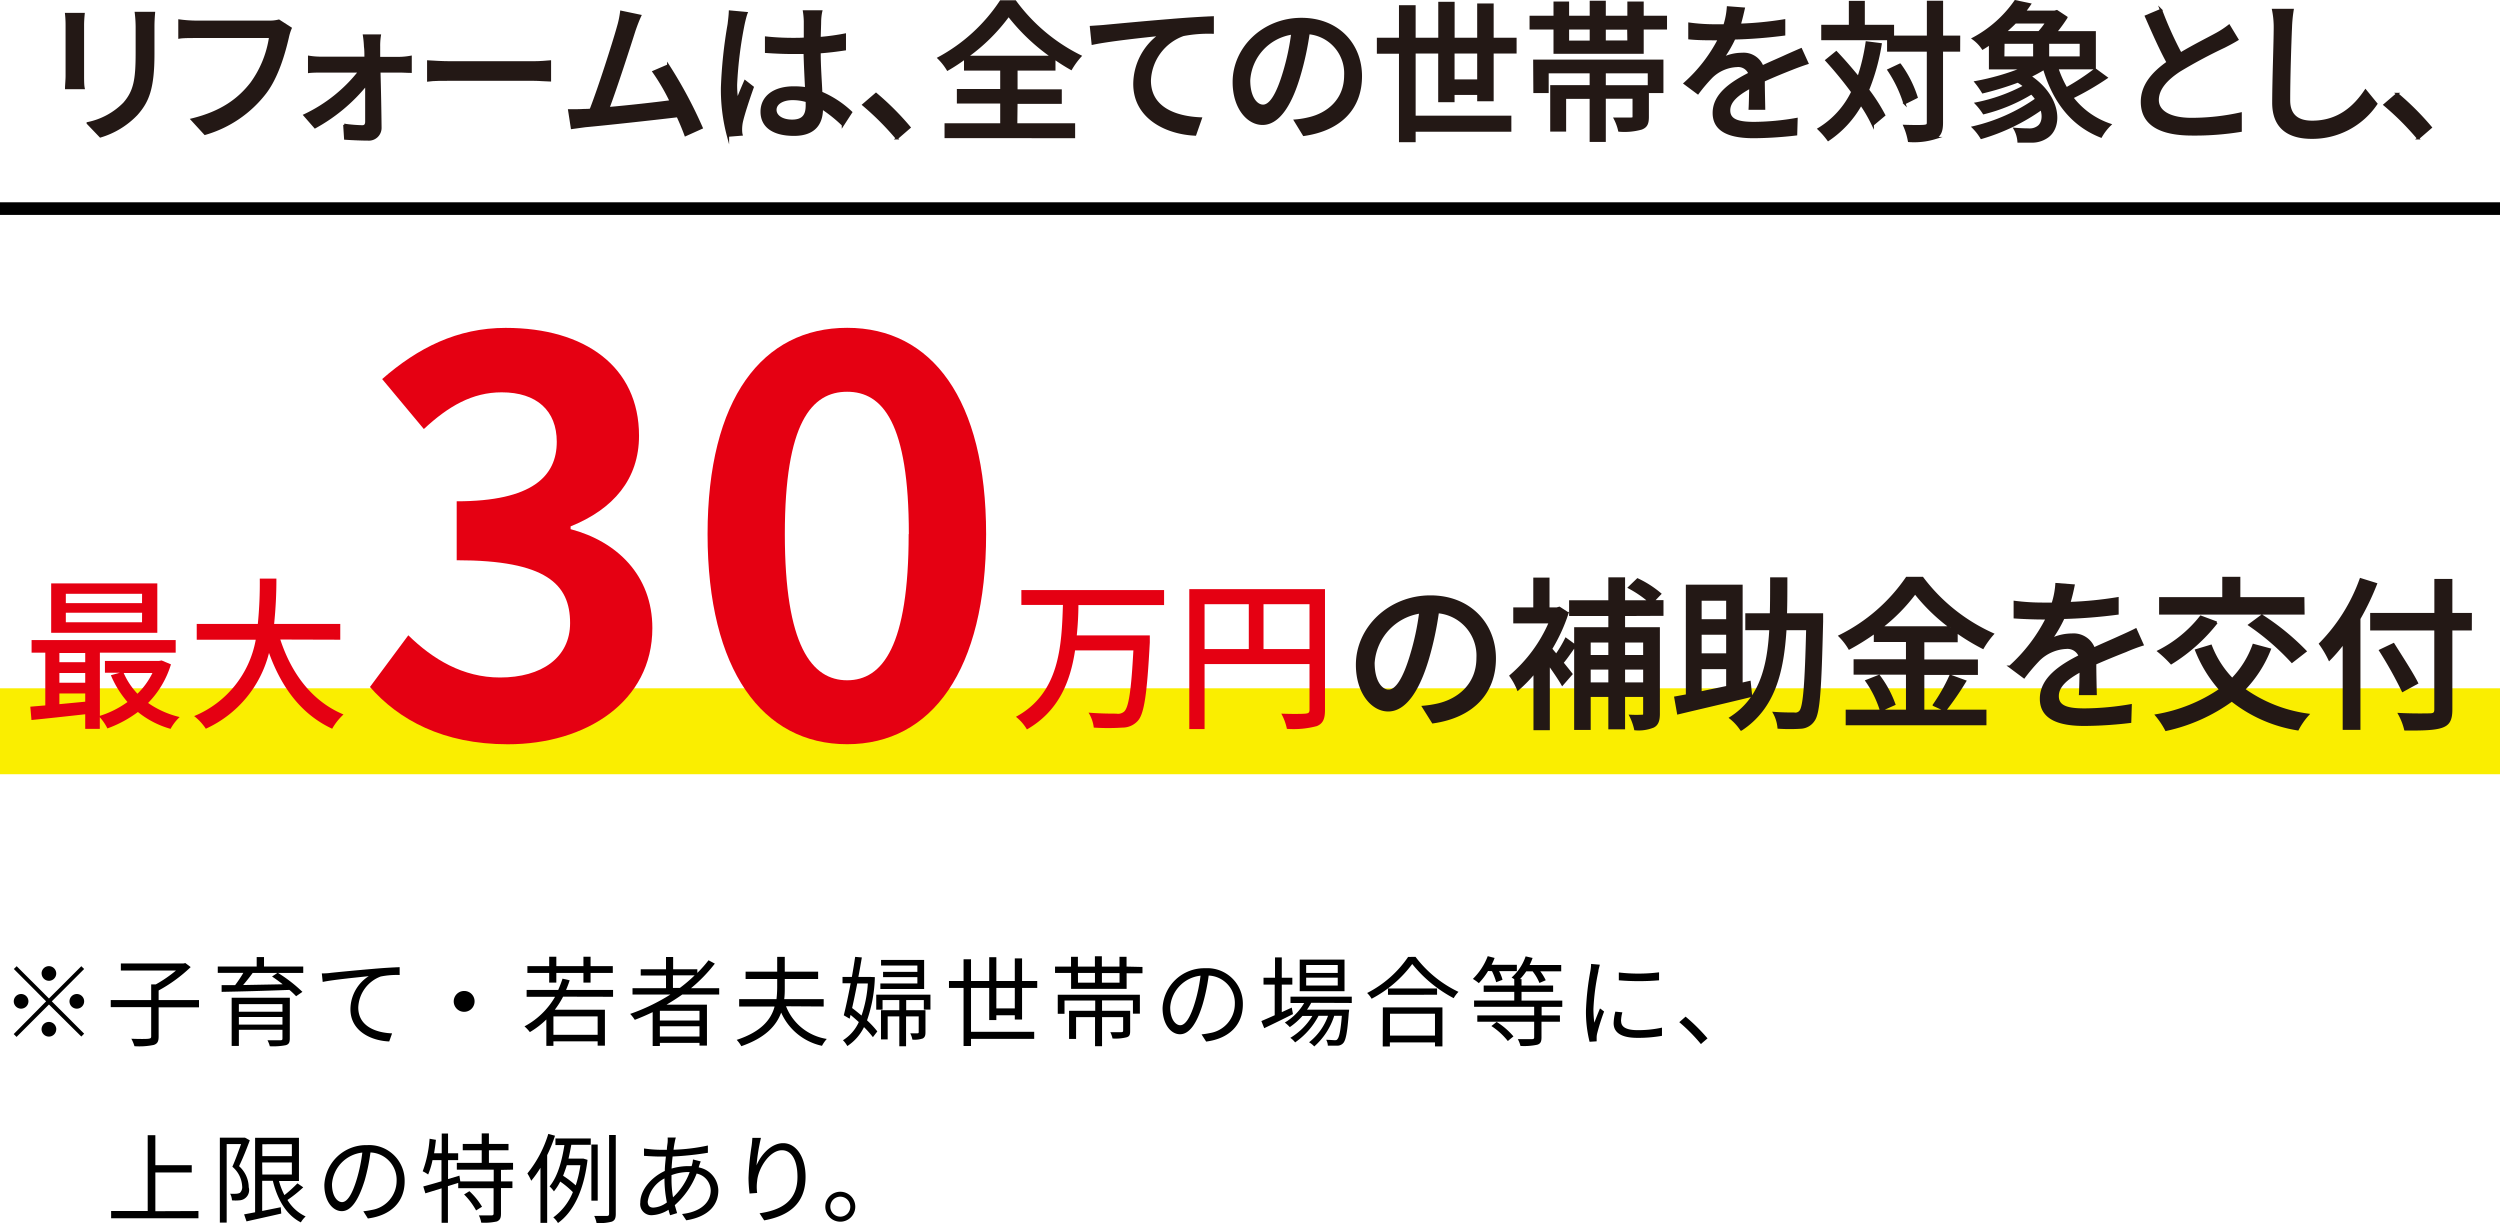 <svg xmlns="http://www.w3.org/2000/svg" viewBox="0 0 395.72 193.62"><defs><style>.cls-1{fill:#faee00;}.cls-2{fill:#e50012;}.cls-3{fill:#231815;stroke:#231815;stroke-width:0.36px;}.cls-3,.cls-4{stroke-miterlimit:10;}.cls-4{fill:none;stroke:#000;stroke-width:2px;}</style></defs><g id="レイヤー_2" data-name="レイヤー 2"><g id="レイアウト"><rect class="cls-1" y="108.95" width="395.72" height="13.6"/><path class="cls-2" d="M58.56,108.74l6.07-8.18c3.87,3.78,8.62,6.68,14.52,6.68,6.6,0,11.09-3.16,11.09-8.62,0-6.16-3.79-9.94-17.95-9.94V79.35c12,0,15.84-4,15.84-9.42,0-4.93-3.17-7.83-8.72-7.83-4.66,0-8.44,2.2-12.32,5.81L60.49,60c5.64-4.93,11.88-8.1,19.54-8.1,12.58,0,21.12,6.16,21.12,17.07,0,6.87-4.05,11.62-10.83,14.35v.44c7.31,1.93,12.94,7.3,12.94,15.66,0,11.62-10.47,18.39-22.88,18.39C70.09,117.8,63.13,113.93,58.56,108.74Z"/><path class="cls-2" d="M112,84.54c0-21.47,8.71-32.65,22.09-32.65s22,11.27,22,32.65c0,21.56-8.62,33.26-22,33.26S112,106.1,112,84.54Zm31.86,0c0-17.6-4.14-22.53-9.77-22.53s-9.86,4.93-9.86,22.53,4.23,23.14,9.86,23.14S143.83,102.23,143.83,84.54Z"/><path class="cls-2" d="M170.7,95.77c0,1.59-.1,3.2-.26,4.81H182s0,.78,0,1.12c-.44,8.16-.88,11.28-1.9,12.4a3.24,3.24,0,0,1-2.44,1.07,34.56,34.56,0,0,1-4.53,0,5.67,5.67,0,0,0-.83-2.37c1.85.16,3.69.16,4.4.16a1.48,1.48,0,0,0,1.22-.31c.75-.65,1.14-3.38,1.48-9.7h-9.23c-.75,5-2.63,9.65-7.62,12.51a7.27,7.27,0,0,0-1.74-2c6.94-3.75,7.23-11.24,7.44-17.71h-6.58V93.4h22.59v2.37Z"/><path class="cls-2" d="M209.73,112.38c0,1.41-.31,2.14-1.28,2.55a14.17,14.17,0,0,1-4.75.44,8.21,8.21,0,0,0-.89-2.41c1.67.07,3.33.05,3.82,0s.65-.15.65-.62v-7.23H190.67V115.4h-2.42V93.25h21.48Zm-19.06-9.64h7v-7.1h-7Zm16.61,0v-7.1H200v7.1Z"/><path class="cls-3" d="M226.81,114.33l-1.53-2.44a17.36,17.36,0,0,0,2.31-.36c3.33-.76,6.29-3.2,6.29-7.39a6.91,6.91,0,0,0-6.29-7.25,51.58,51.58,0,0,1-1.56,7.3c-1.56,5.31-3.72,8.25-6.29,8.25s-4.94-2.86-4.94-7.21c0-5.82,5.09-10.81,11.62-10.81,6.24,0,10.19,4.37,10.19,9.8S233.13,113.42,226.81,114.33Zm-7-5c1.17,0,2.39-1.69,3.58-5.69a41.3,41.3,0,0,0,1.43-6.71,8.69,8.69,0,0,0-7.41,8C217.42,108,218.7,109.34,219.82,109.34Z"/><path class="cls-3" d="M249.3,102.19c-.68.94-1.38,2-2,2.71.63.78,1.2,1.48,1.43,1.79l-1.43,1.64c-.44-.78-1.32-2.08-2.16-3.25V115.4h-2.23v-9a22,22,0,0,1-2.63,2.71,10.34,10.34,0,0,0-1.17-2.13,23.12,23.12,0,0,0,6.24-8.48h-5.64V96.32h3.17V91.61h2.21v4.71h1.35l.39-.11,1.28.83a27.2,27.2,0,0,1-2.6,5.67c.23.29.52.63.83,1a19.91,19.91,0,0,0,1.53-2.57Zm7.75-4.86v2.13h5.51V113c0,1-.21,1.67-.86,2a6.17,6.17,0,0,1-2.86.42,9,9,0,0,0-.75-2.11,17.88,17.88,0,0,0,1.84,0c.26,0,.34-.08.34-.34v-2.83h-3.22v5.12h-2.29v-5.12h-3.15v5.22h-2.26V99.46h5.41V97.33h-6.21V95.2h6.21V91.56h2.29V95.2h4.05A17.67,17.67,0,0,0,257.88,93l1.33-1.28A16,16,0,0,1,262.77,94l-1.12,1.17h1.48v2.13Zm-5.44,4.19v2.34h3.15v-2.34Zm3.15,6.68v-2.39h-3.15v2.39Zm2.29-6.68v2.34h3.22v-2.34Zm3.22,6.68v-2.39h-3.22v2.39Z"/><path class="cls-3" d="M277.17,110.15c-4.08,1-8.42,2-11.54,2.75l-.44-2.49,1.84-.34V92.73h8.63v15.52l1.28-.29Zm-8-15.24v3.28h4.24V94.91Zm4.24,5.38h-4.24v3.31h4.24Zm-4.24,9.34c1.33-.29,2.76-.57,4.24-.89v-3h-4.24ZM288.4,97.25s0,.83,0,1.15c-.26,10.76-.49,14.5-1.33,15.62a2.55,2.55,0,0,1-2,1.15,27,27,0,0,1-3.54,0,5.92,5.92,0,0,0-.7-2.31c1.35.1,2.62.1,3.17.1a1,1,0,0,0,1-.39c.57-.75.86-4.13,1.07-13h-3.46c-.42,6.79-1.79,12.48-7,15.91a8,8,0,0,0-1.69-1.84c4.71-3,6-8,6.32-14.07h-3.8V97.25h3.88c.05-1.82.05-3.74.05-5.69h2.37c0,2,0,3.87-.06,5.69Z"/><path class="cls-3" d="M304.42,112.51h9.83v2.11H292.33v-2.11h9.54v-5.9h-8.29v-2.08h8.29v-3.09h-5.09v-1.35a37.22,37.22,0,0,1-4.06,2.54,9.85,9.85,0,0,0-1.51-1.95,27.86,27.86,0,0,0,10.61-9.2h2.47a28.6,28.6,0,0,0,11.13,8.89,13.89,13.89,0,0,0-1.56,2.16A33.49,33.49,0,0,1,309.7,100v1.48h-5.28v3.09h8.48v2.08h-8.48Zm-7-5.51a16.79,16.79,0,0,1,2.42,4.47l-2.11.94a17,17,0,0,0-2.28-4.63Zm11.36-7.69a29.19,29.19,0,0,1-5.64-5.46,28.05,28.05,0,0,1-5.38,5.46Zm-2.67,12.29a28.57,28.57,0,0,0,2.62-4.62l2.32.85a47.37,47.37,0,0,1-3.15,4.58Z"/><path class="cls-3" d="M327.53,95.46a60.43,60.43,0,0,0,7.65-.76v2.42a82,82,0,0,1-8.56.68,20.72,20.72,0,0,1-2,3.43,7.72,7.72,0,0,1,3.33-.78,3.41,3.41,0,0,1,3.48,2.21c1.62-.75,2.94-1.3,4.17-1.87.88-.39,1.63-.73,2.46-1.15l1.07,2.4c-.75.23-1.87.65-2.65,1-1.33.52-3,1.19-4.84,2,0,1.48.05,3.56.08,4.81h-2.47c.05-.91.08-2.4.1-3.67-2.23,1.22-3.64,2.42-3.64,4,0,1.77,1.69,2.13,4.32,2.13a44.92,44.92,0,0,0,7.23-.67l-.08,2.62a64.72,64.72,0,0,1-7.23.47c-3.87,0-6.89-.91-6.89-4.13s3.12-5.23,6.14-6.76a2.09,2.09,0,0,0-2.13-1.3,6.62,6.62,0,0,0-4.32,1.87,29.57,29.57,0,0,0-2.37,2.78l-2.23-1.66A26,26,0,0,0,324,97.88h-.75c-1.09,0-2.89-.06-4.34-.16V95.28a34.94,34.94,0,0,0,4.47.28c.49,0,1,0,1.53,0a12.81,12.81,0,0,0,.6-3.1l2.71.21C328.08,93.38,327.87,94.34,327.53,95.46Z"/><path class="cls-3" d="M359.28,102.79a19.23,19.23,0,0,1-4.08,6.34,22.66,22.66,0,0,0,10.11,4,11.28,11.28,0,0,0-1.61,2.31,22.46,22.46,0,0,1-10.43-4.58,27.59,27.59,0,0,1-10.4,4.66,13.25,13.25,0,0,0-1.53-2.29,25.5,25.5,0,0,0,10.11-4.08,20.83,20.83,0,0,1-3.82-6.22l2.32-.7a15.53,15.53,0,0,0,3.38,5.28,15,15,0,0,0,3.38-5.41Zm-8.42-4.24a27.42,27.42,0,0,1-7.18,6.42,19.18,19.18,0,0,0-2-1.89,20,20,0,0,0,6.68-5.46Zm13.75-1.45H341.94V94.7h10V91.48h2.5V94.7h10.14Zm-6.58.36a38.42,38.42,0,0,1,6.89,5.62l-2.13,1.66a39.28,39.28,0,0,0-6.73-5.82Z"/><path class="cls-3" d="M376.08,92.44a41.22,41.22,0,0,1-2.63,5.49v17.42H371V101.7a23.76,23.76,0,0,1-2.29,2.68,15.64,15.64,0,0,0-1.46-2.47,28.11,28.11,0,0,0,6.42-10.22Zm15,7.18H388v12.69c0,1.69-.44,2.36-1.53,2.73s-2.92.44-5.75.41a9.77,9.77,0,0,0-.94-2.42c2.11.11,4.27.08,4.89.06s.83-.21.83-.78V99.62H375.35V97.2h10.16V91.82H388V97.2h3.09Zm-10.76,9.72a64.27,64.27,0,0,0-3.56-6.37l2.1-1c1.25,2,2.94,4.58,3.72,6.14Z"/><path class="cls-2" d="M27.06,105.16a14.85,14.85,0,0,1-3.62,6.11,14.64,14.64,0,0,0,5,2.23A7.44,7.44,0,0,0,27,115.37a14.35,14.35,0,0,1-5.17-2.67A18.52,18.52,0,0,1,17,115.3a7.9,7.9,0,0,0-1.2-1.77v1.84H13.49v-2.31c-3.07.34-6.14.68-8.51.91l-.18-2.11,2.37-.2v-8.35H5v-2H27.81v2h-12v10a15.19,15.19,0,0,0,4.37-2.19,15.86,15.86,0,0,1-2.63-4.24l1.41-.39H16.61v-1.87h8.55l.42-.08Zm-2.16-5H8.1V92.34H24.9Zm-15.5,3.2v1.46h4.09v-1.46Zm0,4.71h4.09v-1.54H9.4Zm4.09,3v-1.3H9.4v1.69Zm9-17.08H10.42v1.48H22.48Zm0,3H10.42V98.5H22.48Zm-2.91,9.54a11.38,11.38,0,0,0,2.18,3.28,12,12,0,0,0,2.37-3.28Z"/><path class="cls-2" d="M44.37,101.23c1.77,5.41,5.05,9.8,10,11.86a9.45,9.45,0,0,0-1.79,2.26c-4.86-2.26-8-6.48-10-12a18,18,0,0,1-10,12,8.38,8.38,0,0,0-1.85-2,16.16,16.16,0,0,0,9.75-12.09H31.14v-2.5h9.67a64.09,64.09,0,0,0,.31-7.17h2.63a67,67,0,0,1-.36,7.17H53.86v2.5Z"/><path class="cls-3" d="M13.13,4v8c0,.62,0,1.46.1,1.94H10.47c0-.41.09-1.25.09-1.94V4a16.07,16.07,0,0,0-.09-1.78h2.76C13.18,2.75,13.13,3.35,13.13,4Zm11.14.24V8.53c0,5.5-.86,7.54-2.64,9.55a13.07,13.07,0,0,1-5.74,3.51l-2-2.09a11.25,11.25,0,0,0,5.76-3.12c1.68-1.92,2-3.79,2-8V4.26a19,19,0,0,0-.14-2.21h2.86C24.32,2.67,24.27,3.39,24.27,4.26Z"/><path class="cls-3" d="M45.56,5.87C45,8.31,43.93,12.13,42,14.67a18.46,18.46,0,0,1-9.55,6.51l-2.07-2.26c4.71-1.15,7.42-3.19,9.39-5.71a16.51,16.51,0,0,0,3-7.37H31c-1,0-2,0-2.6.1V3.25a20.88,20.88,0,0,0,2.6.19H42.61a5.86,5.86,0,0,0,1.53-.17L46,4.47A7.67,7.67,0,0,0,45.56,5.87Z"/><path class="cls-3" d="M60,7.43c0,.45,0,1.05,0,1.75H63.2A10.67,10.67,0,0,0,65,9v2.36c-.48,0-1.18-.05-1.68-.05H60.05c.08,2.95.15,6.57.17,8.93a1.84,1.84,0,0,1-2,1.84c-1,0-2.57-.07-3.58-.14l-.14-2.18a23.54,23.54,0,0,0,2.86.24c.43,0,.62-.27.62-.75,0-1.37,0-3.62,0-5.88a27.33,27.33,0,0,1-8.11,6.77l-1.66-1.9a24.12,24.12,0,0,0,8.69-6.93H50.93c-.65,0-1.37,0-2,.07V9a12.24,12.24,0,0,0,2,.15h6.93c0-.7,0-1.27-.07-1.75a16.9,16.9,0,0,0-.17-1.78h2.5A10.34,10.34,0,0,0,60,7.43Z"/><path class="cls-3" d="M71.36,9.87h13c1.16,0,2.09-.09,2.69-.14v3c-.53,0-1.63-.12-2.69-.12h-13c-1.32,0-2.76,0-3.58.12v-3C68.57,9.78,70.06,9.87,71.36,9.87Z"/><path class="cls-3" d="M100.4,4.88c-.72,2.28-2.91,9.07-4.11,12.24,3.27-.29,7.32-.74,9.89-1.08a32.71,32.71,0,0,0-2.73-4.68l2.32-1a71.21,71.21,0,0,1,5.29,9.87l-2.55,1.15c-.31-.84-.74-1.9-1.25-3-3.81.46-11.49,1.3-14.62,1.58l-2.11.29-.43-2.78c.75,0,1.68,0,2.4-.05.29,0,.63,0,1-.05,1.35-3.43,3.63-10.61,4.3-13a15.1,15.1,0,0,0,.53-2.5l3,.63C101.05,3.11,100.76,3.83,100.4,4.88Z"/><path class="cls-3" d="M117.68,3.87a63.31,63.31,0,0,0-1.18,9.51,16.13,16.13,0,0,0,.19,2.57c.34-1,.87-2.19,1.25-3.08l1.2.94c-.65,1.82-1.46,4.27-1.73,5.5a6.26,6.26,0,0,0-.12,1.1c0,.24,0,.6.08.89l-2.14.17a28.29,28.29,0,0,1-.94-7.64,73.16,73.16,0,0,1,1.06-10c.07-.6.17-1.37.19-2l2.62.24C118,2.46,117.77,3.44,117.68,3.87ZM129.8,3.3c0,.6-.05,1.63-.07,2.73a37.13,37.13,0,0,0,4-.55V7.81c-1.25.19-2.59.36-4,.46,0,2.4.19,4.56.26,6.4a16,16,0,0,1,4.73,3.1l-1.3,2a22.64,22.64,0,0,0-3.33-2.67v.12c0,2.21-1.06,4.11-4.4,4.11s-5.13-1.35-5.13-3.65,1.89-3.84,5.11-3.84a13.52,13.52,0,0,1,1.94.14c-.09-1.68-.19-3.74-.24-5.61-.67,0-1.34,0-2,0-1.39,0-2.71-.07-4.11-.16l0-2.26a40.14,40.14,0,0,0,4.15.22c.68,0,1.32,0,2-.05V3.35a12.23,12.23,0,0,0-.14-1.54h2.71C129.87,2.29,129.82,2.82,129.8,3.3Zm-4.42,15.81c1.78,0,2.33-.91,2.33-2.42V16a7.92,7.92,0,0,0-2.23-.33c-1.61,0-2.74.69-2.74,1.72S123.85,19.11,125.38,19.11Z"/><path class="cls-3" d="M136.66,16.59l2-1.72a43.5,43.5,0,0,1,5.3,5.3l-2,1.73A43.85,43.85,0,0,0,136.66,16.59Z"/><path class="cls-3" d="M160.85,19.69H170v2H149.69v-2h8.81V16.21h-6.86V14.27h6.86V11h-5.73V9.18A27.37,27.37,0,0,1,150,11a9.26,9.26,0,0,0-1.42-1.8A27.29,27.29,0,0,0,158.41.22h2.28A28.41,28.41,0,0,0,171,8.89a12.25,12.25,0,0,0-1.46,2,30.52,30.52,0,0,1-2.65-1.68V11h-6v3.32h7v1.94h-7ZM166.57,9a31.53,31.53,0,0,1-6.92-6.56A29,29,0,0,1,153,9Z"/><path class="cls-3" d="M174.89,4.11c1.76-.16,6-.57,10.44-.93,2.57-.22,5-.36,6.63-.43V5.17a21.21,21.21,0,0,0-4.66.36A8,8,0,0,0,182,12.75c0,4.37,4.08,5.84,8.07,6l-.89,2.55c-4.7-.22-9.62-2.74-9.62-8a9.65,9.65,0,0,1,4.08-7.8c-2.43.26-8,.84-10.68,1.41l-.27-2.64C173.6,4.21,174.44,4.16,174.89,4.11Z"/><path class="cls-3" d="M206.38,21.35,205,19.09a13.79,13.79,0,0,0,2.13-.34c3.08-.69,5.81-2.95,5.81-6.81a6.39,6.39,0,0,0-5.81-6.7A46.61,46.61,0,0,1,205.66,12c-1.44,4.89-3.43,7.6-5.81,7.6S195.29,17,195.29,13C195.29,7.57,200,3,206,3c5.76,0,9.41,4,9.41,9.05S212.22,20.51,206.38,21.35Zm-6.45-4.61c1.08,0,2.2-1.56,3.31-5.26a38.31,38.31,0,0,0,1.32-6.19,8,8,0,0,0-6.84,7.42C197.72,15.47,198.89,16.74,199.93,16.74Z"/><path class="cls-3" d="M234,15.85v-1h-3.94V16h-2.23V8.29H223.9v10.2h15.15v2.18H223.9v1.66h-2.28v-14h-3.5V6.15h3.5V1h2.28V6.15h3.94V.46h2.23V6.15H234V.73h2.25V6.15h3.63V8.29h-3.63v7.56Zm0-3.1V8.29h-3.94v4.46Z"/><path class="cls-3" d="M263.69,2.67V4.5H260V8.34H246.08V4.5h-3.79V2.67h3.79V.42h2.11V2.67h3.62V.3H254V2.67h3.77V.42H260V2.67ZM242.86,9.61h20.26v4.94H261V11.43h-7v2.24h6.82v4.82c0,1-.19,1.54-1,1.85a9.9,9.9,0,0,1-3.51.33,7.77,7.77,0,0,0-.69-1.89c1.15,0,2.25,0,2.57,0s.4-.09.4-.33v-3H254v6.84h-2.2V15.47h-4.08v5.18h-2.16v-7h6.24V11.43h-6.84v3.12h-2.07Zm5.33-3h3.62V4.5h-3.62Zm9.55-2.09H254V6.59h3.77Z"/><path class="cls-3" d="M275.36,3.92a54.85,54.85,0,0,0,7.05-.69V5.46a75.12,75.12,0,0,1-7.89.62,19.4,19.4,0,0,1-1.85,3.17,7,7,0,0,1,3.07-.72,3.17,3.17,0,0,1,3.22,2c1.49-.7,2.71-1.2,3.84-1.73.81-.36,1.51-.67,2.28-1l1,2.2c-.69.22-1.73.6-2.45.89-1.22.48-2.78,1.11-4.46,1.87,0,1.37.05,3.29.07,4.44h-2.28c.05-.84.07-2.2.1-3.38-2.07,1.13-3.36,2.23-3.36,3.65,0,1.63,1.56,2,4,2a40.14,40.14,0,0,0,6.67-.63l-.07,2.43a62.68,62.68,0,0,1-6.67.43c-3.58,0-6.36-.84-6.36-3.82s2.88-4.82,5.66-6.24a1.93,1.93,0,0,0-2-1.2,6.13,6.13,0,0,0-4,1.73,26.24,26.24,0,0,0-2.18,2.57l-2.07-1.54a24.23,24.23,0,0,0,5.43-7h-.7c-1,0-2.66,0-4-.14V3.75a29.9,29.9,0,0,0,4.13.27c.46,0,.94,0,1.42,0a12.1,12.1,0,0,0,.55-2.85l2.5.19C275.86,2,275.67,2.89,275.36,3.92Z"/><path class="cls-3" d="M297.68,7a33.1,33.1,0,0,1-2,7.23,28,28,0,0,1,2.56,4l-1.8,1.51a23.6,23.6,0,0,0-1.87-3.24,16.29,16.29,0,0,1-5.18,5.64,13.16,13.16,0,0,0-1.51-1.73,13.9,13.9,0,0,0,5.32-5.86,61.31,61.31,0,0,0-4.1-5l1.56-1.27c1.15,1.2,2.35,2.59,3.5,4a31.49,31.49,0,0,0,1.32-5.56Zm12.41,1h-2.71V19.43c0,1.36-.32,2-1.08,2.42a11.36,11.36,0,0,1-4.13.46,10.59,10.59,0,0,0-.72-2.38c1.44.05,2.73.05,3.14,0s.58-.12.58-.52V8h-6.29V6.18H288.46V4.11h4.37V.32H295V4.11h4.63V5.82h5.55V.3h2.21V5.82h2.71Zm-8.64,8.35a20.28,20.28,0,0,0-2.52-5.26l1.82-.86a18,18,0,0,1,2.62,5.16Z"/><path class="cls-3" d="M333.42,12.3A43.78,43.78,0,0,1,328,15.44a12.61,12.61,0,0,0,6,4.3,8.38,8.38,0,0,0-1.44,1.87c-4.61-1.82-7.47-5.59-9-10.75a21.59,21.59,0,0,1-2.25,1.22c4.85,3.24,5.06,8.09,2.66,9.63a4.21,4.21,0,0,1-2.54.69c-.53,0-1.23,0-1.92,0a4.81,4.81,0,0,0-.6-2c.79.07,1.6.1,2.16.1a2.26,2.26,0,0,0,1.51-.39c.69-.45,1-1.56.55-2.88a31.88,31.88,0,0,1-9.5,4.59,8.65,8.65,0,0,0-1.3-1.66,28.56,28.56,0,0,0,10-4.46,5.79,5.79,0,0,0-.77-.94A26.88,26.88,0,0,1,314,17.91a10.36,10.36,0,0,0-1.2-1.53,27.45,27.45,0,0,0,7.66-2.74,9,9,0,0,0-1.06-.74,47.89,47.89,0,0,1-5.54,1.7A14.21,14.21,0,0,0,312.73,13a39,39,0,0,0,7.58-2.2H315V6.92c-.36.24-.75.51-1.16.75a6.07,6.07,0,0,0-1.51-1.56A19,19,0,0,0,319,.2l2.3.48c-.26.39-.55.79-.86,1.18h4.77l.36-.1,1.52,1a25.2,25.2,0,0,1-1.71,2.35h6.19v5.69h-5.93A17,17,0,0,0,327.08,14a36.81,36.81,0,0,0,4.56-3ZM317.09,9.11H322V6.75h-4.88ZM319,3.54c-.51.53-1.06,1-1.64,1.56h5.4a13.77,13.77,0,0,0,1.2-1.56Zm10.37,3.21h-5.19V9.11h5.19Z"/><path class="cls-3" d="M345.17,8.48c2.12-1.27,4.49-2.45,5.74-3.14a14.2,14.2,0,0,0,1.92-1.27l1.32,2.18c-.62.38-1.3.74-2.06,1.13A77.92,77.92,0,0,0,345,11.17c-2.11,1.39-3.46,2.9-3.46,4.66s1.8,3,5.38,3a36,36,0,0,0,7.75-.86l0,2.73a45.33,45.33,0,0,1-7.63.58c-4.64,0-8-1.32-8-5.16,0-2.54,1.63-4.51,4.08-6.24-1.11-2-2.31-4.73-3.44-7.3l2.38-1A57.28,57.28,0,0,0,345.17,8.48Z"/><path class="cls-3" d="M362.62,4.35c-.12,2.67-.29,8.21-.29,11.52,0,2.55,1.56,3.41,3.65,3.41,4.2,0,6.72-2.37,8.45-4.94l1.71,2.09a12.21,12.21,0,0,1-10.21,5.37c-3.64,0-6.09-1.56-6.09-5.54,0-3.41.24-9.6.24-11.91a13.72,13.72,0,0,0-.27-2.78l3.08,0A22,22,0,0,0,362.62,4.35Z"/><path class="cls-3" d="M377.45,16.59l2-1.72a43.58,43.58,0,0,1,5.31,5.3l-2,1.73A43.19,43.19,0,0,0,377.45,16.59Z"/><line class="cls-4" y1="33.02" x2="395.72" y2="33.02"/><path d="M13.32,153.38,8.2,158.5l5.12,5.12-.45.45L7.75,159l-5.13,5.13-.45-.45L7.3,158.5l-5.11-5.12.45-.44,5.11,5.11,5.12-5.11Zm-10,6.28A1.16,1.16,0,1,1,4.5,158.5,1.17,1.17,0,0,1,3.33,159.66Zm3.26-5.58a1.16,1.16,0,1,1,1.16,1.17A1.17,1.17,0,0,1,6.59,154.08Zm2.32,8.84a1.16,1.16,0,1,1-1.16-1.16A1.17,1.17,0,0,1,8.91,162.92Zm3.26-5.58A1.16,1.16,0,1,1,11,158.5,1.17,1.17,0,0,1,12.17,157.34Z"/><path d="M31.5,159.45H25.11v4.63c0,.78-.2,1.13-.77,1.32a11.19,11.19,0,0,1-3.06.2,5.58,5.58,0,0,0-.49-1.18c1.24.05,2.38.05,2.71,0s.43-.09.43-.37v-4.63h-6.4V158.3h6.4v-2.48h.73a20.55,20.55,0,0,0,3.2-2.2H19.13V152.5h9.94l.27-.06.84.64a23.6,23.6,0,0,1-5.07,3.7v1.52H31.5Z"/><path d="M48,154H44A23,23,0,0,1,47.87,157l-1,.69a11.76,11.76,0,0,0-1.06-1c-3.89.15-8,.26-10.73.31l0-1.07,2.14,0a19.89,19.89,0,0,0,1.3-1.94H34.47v-1h6.16v-1.5h1.16v1.5H48Zm-2.13,10.39c0,.62-.15.91-.63,1.05a10.3,10.3,0,0,1-2.53.17,4.45,4.45,0,0,0-.37-.95c.9,0,1.8,0,2.06,0s.31-.08.31-.29V163h-6.9v2.56H36.67v-7.63h9.21Zm-8.06-5.45v1.2h6.9v-1.2Zm6.9,3.24v-1.2h-6.9v1.2ZM40,154c-.46.63-1,1.32-1.52,1.92l6.27-.12c-.56-.44-1.15-.87-1.69-1.23l.86-.57Z"/><path d="M52.28,154c1-.11,3.94-.4,6.79-.64,1.69-.15,3.15-.23,4.19-.27v1.24a13.11,13.11,0,0,0-3,.24,5.46,5.46,0,0,0-3.55,4.9c0,3,2.82,4,5.35,4.1l-.45,1.28c-2.87-.11-6.14-1.64-6.14-5.1a6.28,6.28,0,0,1,2.9-5.24c-1.66.19-5.61.56-7.29.92l-.14-1.35C51.49,154.08,52,154.05,52.28,154Z"/><path d="M75.12,158.5a1.65,1.65,0,1,1-1.65-1.64A1.63,1.63,0,0,1,75.12,158.5Z"/><path d="M89.13,157.76a14,14,0,0,1-1.31,2.07h7.93v5.69H94.6v-.69h-7v.72H86.48v-4.18a13.3,13.3,0,0,1-2.61,2,6.47,6.47,0,0,0-.85-.91,12.17,12.17,0,0,0,4.84-4.68h-4.5v-1.09h5a17.78,17.78,0,0,0,.68-1.78l1.13.26a16,16,0,0,1-.57,1.52h7.44v1.09ZM86.93,154H83.48v-1.07h3.45v-1.49h1.13v1.49h4.29v-1.49h1.13v1.49H97V154H93.48v1.53H92.35V154H88.06v1.53H86.93Zm7.67,6.88h-7v2.92h7Z"/><path d="M108,157.42c-.81.57-1.65,1.11-2.5,1.61h6.4v6.48h-1.18v-.44h-6.27v.5h-1.14v-5.36c-.93.45-1.89.86-2.83,1.22a6.27,6.27,0,0,0-.73-.94,31.22,31.22,0,0,0,6.37-3.07h-6v-1h5.3v-2h-4v-1h4v-1.94h1.13v1.94h3.83V154a18.73,18.73,0,0,0,1.77-2l1,.53a24.3,24.3,0,0,1-3.77,3.89h4.46v1Zm2.72,2.58h-6.27v1.54h6.27Zm0,4.07v-1.62h-6.27v1.62Zm-3.11-7.69a22.83,22.83,0,0,0,2.35-2h-3.44v2Z"/><path d="M124.42,159.28a8.29,8.29,0,0,0,6.45,5.17,5.59,5.59,0,0,0-.76,1.09,9.18,9.18,0,0,1-6.46-5.26c-.78,2.11-2.52,4-6.31,5.32a4.78,4.78,0,0,0-.73-1c3.89-1.28,5.45-3.22,6-5.28H117v-1.17h5.91a17.43,17.43,0,0,0,.11-1.9v-1.29h-5v-1.16h5v-2.34h1.2v2.34h5.28v1.16h-5.28v1.29c0,.63,0,1.27-.09,1.9h6.25v1.17Z"/><path d="M138.48,154.67a22.57,22.57,0,0,1-1.24,6.84,14.53,14.53,0,0,1,1.63,1.75l-.7.91a15.11,15.11,0,0,0-1.41-1.59,7.57,7.57,0,0,1-2.64,3,3.76,3.76,0,0,0-.69-.92,6.59,6.59,0,0,0,2.51-2.88c-.44-.39-.87-.78-1.31-1.13l-.14.6-.93-.54c.33-1.3.73-3.18,1.09-5.07h-1.29v-1h1.48c.2-1.12.38-2.22.52-3.18l1.06.09c-.16.95-.34,2-.55,3.09h1.76l.18,0Zm-2.79,1c-.26,1.35-.54,2.7-.81,3.89.5.37,1,.78,1.49,1.19a19.21,19.21,0,0,0,1-5.08Zm10.54,4.14v-1.51h-2.79v1.6h3.05v3.47c0,.52-.07.78-.41,1a4,4,0,0,1-1.66.19,3.42,3.42,0,0,0-.34-1h1.16c.14,0,.18-.06.18-.2v-2.48h-2v4.73h-1.07v-4.73h-1.84v3.64h-1.06v-4.62h2.9v-1.6h-2.65v1.52h-1v-2.38h8.58v2.37Zm.05-3.26h-6.93v-.88h5.86v-1h-5.43v-.84h5.43v-1h-5.75v-.88h6.82Z"/><path d="M160.63,161.38v-.68h-2.92v.76h-1.13v-5.08H153.7v6.94h10v1.12h-10v1.13h-1.18v-9.19h-2.31v-1.1h2.31v-3.44h1.18v3.44h2.88v-3.77h1.13v3.77h2.92V151.7h1.15v3.58h2.4v1.1h-2.4v5Zm0-1.76v-3.24h-2.92v3.24Z"/><path d="M180.84,153.06v1h-2.51v2.47h-8.79V154H167v-1h2.53v-1.55h1.09v1.55h2.69v-1.63h1.1v1.63h2.79v-1.55h1.12v1.55Zm-13.41,4.39h13v3h-1.1v-2.1h-4.89V160h4.45v3.19c0,.59-.11.87-.56,1a7.11,7.11,0,0,1-2.23.19,4,4,0,0,0-.35-1c.82,0,1.55,0,1.75,0s.28-.07.28-.24V161h-3.34v4.6h-1.11V161h-3v3.45h-1.11V160h4.14v-1.63H168.5v2.1h-1.07Zm3.2-1.91h2.69V154h-2.69Zm6.58-1.52h-2.79v1.52h2.79Z"/><path d="M190.92,164.87l-.73-1.14a12.06,12.06,0,0,0,1.33-.21,4.68,4.68,0,0,0,3.94-4.6,4.33,4.33,0,0,0-4.14-4.5,30.62,30.62,0,0,1-.93,4.47c-.95,3.19-2.17,4.82-3.61,4.82s-2.76-1.58-2.76-4.14a6.61,6.61,0,0,1,6.77-6.31,5.62,5.62,0,0,1,5.94,5.71C196.73,162.22,194.59,164.39,190.92,164.87Zm-4.1-2.59c.73,0,1.55-1,2.34-3.65a25.07,25.07,0,0,0,.87-4.19,5.4,5.4,0,0,0-4.8,5C185.23,161.42,186.13,162.28,186.82,162.28Z"/><path d="M204.66,160.52c-1.56.79-3.25,1.61-4.55,2.23l-.45-1.13c.59-.25,1.31-.56,2.11-.92v-4.85H200v-1.09h1.82v-3.22h1.07v3.22h1.67v1.09h-1.67v4.36l1.58-.72Zm2.89-1.79a8.6,8.6,0,0,1-.67,1.09h6.67s0,.31-.05.46c-.23,3.2-.48,4.41-.91,4.86a1.27,1.27,0,0,1-.87.38c-.34,0-.92,0-1.54,0a2,2,0,0,0-.26-.93c.57,0,1.09.06,1.32.06s.35,0,.46-.17c.27-.28.5-1.26.7-3.69h-1.21a10.78,10.78,0,0,1-3.16,4.85,3.6,3.6,0,0,0-.82-.66,9.24,9.24,0,0,0,3-4.19h-1.5A11.75,11.75,0,0,1,205,165a3.08,3.08,0,0,0-.76-.72,10.24,10.24,0,0,0,3.49-3.47h-1.57a11,11,0,0,1-2,1.77,5.5,5.5,0,0,0-.79-.72,8.77,8.77,0,0,0,3.07-3.1h-2.17v-1h9.7v1Zm5.27-1.84h-7.09v-5h7.09Zm-1.07-4.14h-5V154h5Zm0,2h-5V156h5Z"/><path d="M224.06,151.46a18.4,18.4,0,0,0,6.8,5.54,4.91,4.91,0,0,0-.76,1,21,21,0,0,1-6.56-5.41,19.07,19.07,0,0,1-6.43,5.5,4.42,4.42,0,0,0-.71-.91,17.39,17.39,0,0,0,6.49-5.71Zm-5.17,8h9.43v6.17h-1.18V165H220v.64h-1.13Zm8.58-3v1H219.7v-1Zm-7.45,4v3.46h7.12v-3.46Z"/><path d="M235.54,153.7a10,10,0,0,1-1.46,1.92,7.5,7.5,0,0,0-.94-.67,10,10,0,0,0,2.35-3.6l1.09.28a10.59,10.59,0,0,1-.48,1.09h4v1h-2.81a6,6,0,0,1,.54,1.37l-1,.38a9.78,9.78,0,0,0-.67-1.75Zm8.48,5.67v1.36h2.9v1H244v2.48c0,.68-.16,1-.68,1.16a10,10,0,0,1-2.65.19,4.32,4.32,0,0,0-.42-1.08c1,0,2,0,2.25,0s.34-.07.34-.28v-2.47h-9v-1h9v-1.36h-9.51v-1h6.36V157h-4.84v-1h4.84v-1c-.15-.11-.33-.21-.42-.27a7.86,7.86,0,0,0,2.22-3.35l1.1.25a9.14,9.14,0,0,1-.47,1.12h5v1h-3.31a7.85,7.85,0,0,1,.86,1.41l-1,.43a7.07,7.07,0,0,0-1.08-1.84h-1a9.33,9.33,0,0,1-1,1.24h.25V156h5v1h-5v1.38h6.45v1Zm-7.12,2.39a11.18,11.18,0,0,1,2.66,2.29l-.89.73a11.05,11.05,0,0,0-2.6-2.37Z"/><path d="M253,153.77a35.44,35.44,0,0,0-.78,5.94,17.57,17.57,0,0,0,.14,2.17c.26-.7.64-1.63.9-2.26l.65.49a32.32,32.32,0,0,0-1.1,3.48,3,3,0,0,0-.08.69c0,.17,0,.39,0,.55l-1.12.07a19.51,19.51,0,0,1-.57-5,43.08,43.08,0,0,1,.7-6.22,7.07,7.07,0,0,0,.11-1.1l1.38.12C253.18,153,253,153.49,253,153.77Zm3.61,7.89c0,.72.51,1.4,2.62,1.4a17.6,17.6,0,0,0,3.84-.4l0,1.3a21.68,21.68,0,0,1-3.88.32c-2.61,0-3.77-.86-3.77-2.32a8.41,8.41,0,0,1,.27-1.83l1.11.11A5.6,5.6,0,0,0,256.59,161.66Zm6-7.75v1.26a37.64,37.64,0,0,1-6.37,0v-1.24A26.59,26.59,0,0,0,262.59,153.91Z"/><path d="M265.81,161.8l1-.88a29.64,29.64,0,0,1,3.47,3.44l-1.05.9A26.74,26.74,0,0,0,265.81,161.8Z"/><path d="M31.41,191.69v1.15H17.59v-1.15h5.79v-12h1.21v4.75h5.76v1.15H24.59v6.13Z"/><path d="M39.54,180.5c-.48,1.3-1.11,2.88-1.7,4.09a4.56,4.56,0,0,1,1.53,3.34,1.62,1.62,0,0,1-1.5,2.07,6.25,6.25,0,0,1-1.15,0,2.52,2.52,0,0,0-.29-1.05,7.14,7.14,0,0,0,1,0,1.48,1.48,0,0,0,.55-.14,1.26,1.26,0,0,0,.35-1.06,4.31,4.31,0,0,0-1.55-3.07c.5-1.11,1-2.54,1.38-3.59H35.88v12.43H34.8V180.08h3.8l.18,0ZM48,187.94a20.39,20.39,0,0,1-2.5,2,6.64,6.64,0,0,0,2.88,2.61,4,4,0,0,0-.76.94c-2.28-1.16-3.69-3.56-4.43-6.58H41.5v4.77l2.94-.59.08,1c-1.94.45-4,.9-5.5,1.24l-.38-1.11,1.74-.33V180.1h6.94v6.84H44.16a11.22,11.22,0,0,0,.86,2.23,20.27,20.27,0,0,0,2.06-1.86Zm-6.48-6.82V183h4.68v-1.89Zm0,4.79h4.68V184H41.5Z"/><path d="M58.23,192.87l-.72-1.14a12.06,12.06,0,0,0,1.33-.21,4.68,4.68,0,0,0,3.94-4.6,4.33,4.33,0,0,0-4.14-4.5,30.62,30.62,0,0,1-.93,4.47c-1,3.19-2.17,4.82-3.61,4.82s-2.76-1.58-2.76-4.14a6.61,6.61,0,0,1,6.77-6.31A5.62,5.62,0,0,1,64.05,187C64.05,190.22,61.91,192.39,58.23,192.87Zm-4.09-2.59c.73,0,1.55-1,2.34-3.65a25.07,25.07,0,0,0,.87-4.19,5.4,5.4,0,0,0-4.8,5C52.55,189.42,53.44,190.28,54.14,190.28Z"/><path d="M79.3,185.18V187h1.81v1.06H79.3v4.06c0,.68-.16,1-.64,1.22a8.94,8.94,0,0,1-2.49.19,4,4,0,0,0-.37-1.15c.94,0,1.78,0,2,0s.33-.06.33-.3v-4h-5.6v-.84l-1.63.51v5.8h-1V188.1l-2.57.79L67,187.8c.79-.21,1.8-.49,2.88-.82v-3.35H68.46a11.64,11.64,0,0,1-.69,2.28,5.42,5.42,0,0,0-.86-.51A18.48,18.48,0,0,0,68,180.25l1,.17c-.07.72-.18,1.43-.29,2.13h1.21v-3.12h1v3.12h1.6v1.08h-1.6v3l1.8-.54.14.91h5.29v-1.86H72.31v-1.07h3.94v-2h-3v-1h3v-1.67h1.14v1.67h3.1v1h-3.1v2h3.82v1.07Zm-5,3.37a11.06,11.06,0,0,1,2,2.46l-.94.59a10.92,10.92,0,0,0-1.9-2.53Z"/><path d="M87.85,179.77a23.19,23.19,0,0,1-1.24,3.07v10.73H85.55v-8.73a17,17,0,0,1-1.46,2.06,8.66,8.66,0,0,0-.61-1.16,18.41,18.41,0,0,0,3.31-6.26Zm.07.44h5.59v1H90.43c-.13.71-.27,1.44-.44,2.18h2.14l.21,0,.66.2c-.6,5-2.31,8.3-4.68,10a3.38,3.38,0,0,0-.74-.89,9.22,9.22,0,0,0,3.1-4,13.79,13.79,0,0,0-2-1.67,8.39,8.39,0,0,1-1,1.55,4.71,4.71,0,0,0-.69-.79c1.36-1.63,2-4.3,2.35-6.54H87.92Zm1.8,4.23c-.18.57-.38,1.13-.59,1.67a15.17,15.17,0,0,1,2,1.52,17.84,17.84,0,0,0,.74-3.19Zm4.89,5.61h-1v-8.88h1Zm2.86-10.39v12.47c0,.71-.16,1.05-.62,1.24a7.5,7.5,0,0,1-2.42.22,4.59,4.59,0,0,0-.37-1.12c.93,0,1.75,0,2,0s.35-.1.35-.36V179.66Z"/><path d="M106.8,180.81c-.07.33-.13.73-.19,1.18a29.84,29.84,0,0,0,5.44-.67l0,1.15a48.51,48.51,0,0,1-5.58.59c-.08.6-.13,1.26-.17,1.91a9.76,9.76,0,0,1,2.6-.39h.57a.53.53,0,0,0,.05-.15,3.77,3.77,0,0,0,.17-.9l1.23.31a8.31,8.31,0,0,0-.31.88s0,0,0,.07a3.78,3.78,0,0,1,3.09,3.64c0,2.23-1.48,4.15-5.07,4.73l-.67-1c2.81-.3,4.54-1.74,4.54-3.75a2.79,2.79,0,0,0-2.23-2.65,12.78,12.78,0,0,1-3.46,5c.13.45.25.87.37,1.26l-1.11.34a8.26,8.26,0,0,1-.25-.87,5.35,5.35,0,0,1-2.64.86,1.76,1.76,0,0,1-1.83-2c0-2,1.74-4,3.88-5,0-.78.11-1.55.17-2.28-.32,0-.63,0-.94,0-.67,0-1.88-.07-2.52-.11l0-1.17a20.24,20.24,0,0,0,2.56.21c.36,0,.7,0,1.06,0,0-.45.09-.85.12-1.19a5.13,5.13,0,0,0,0-.75l1.3,0A5.53,5.53,0,0,0,106.8,180.81Zm-3.38,10.34a3.88,3.88,0,0,0,2.14-.82,18.6,18.6,0,0,1-.38-3.52v-.28a4.9,4.9,0,0,0-2.65,3.66C102.53,190.83,102.83,191.15,103.42,191.15Zm3.11-1.63a10.22,10.22,0,0,0,2.64-4h-.27a7.63,7.63,0,0,0-2.61.49c0,.22,0,.42,0,.64A17,17,0,0,0,106.53,189.52Z"/><path d="M119.75,184.47c.64-1.58,2.25-3.52,4.22-3.52s3.54,2.06,3.54,5.32c0,4.31-2.7,6.2-6.55,6.9l-.73-1.12c3.37-.5,6-1.87,6-5.77,0-2.45-.83-4.21-2.46-4.21-1.94,0-3.74,2.82-3.92,4.85a6.86,6.86,0,0,0,0,1.91l-1.2.09a20.4,20.4,0,0,1-.17-2.47,42,42,0,0,1,.48-5c.07-.47.1-.92.13-1.34l1.36,0A30.33,30.33,0,0,0,119.75,184.47Z"/><path d="M135.38,191a2.37,2.37,0,1,1-2.37-2.36A2.37,2.37,0,0,1,135.38,191Zm-.79,0a1.58,1.58,0,1,0-1.58,1.58A1.57,1.57,0,0,0,134.59,191Z"/></g></g></svg>